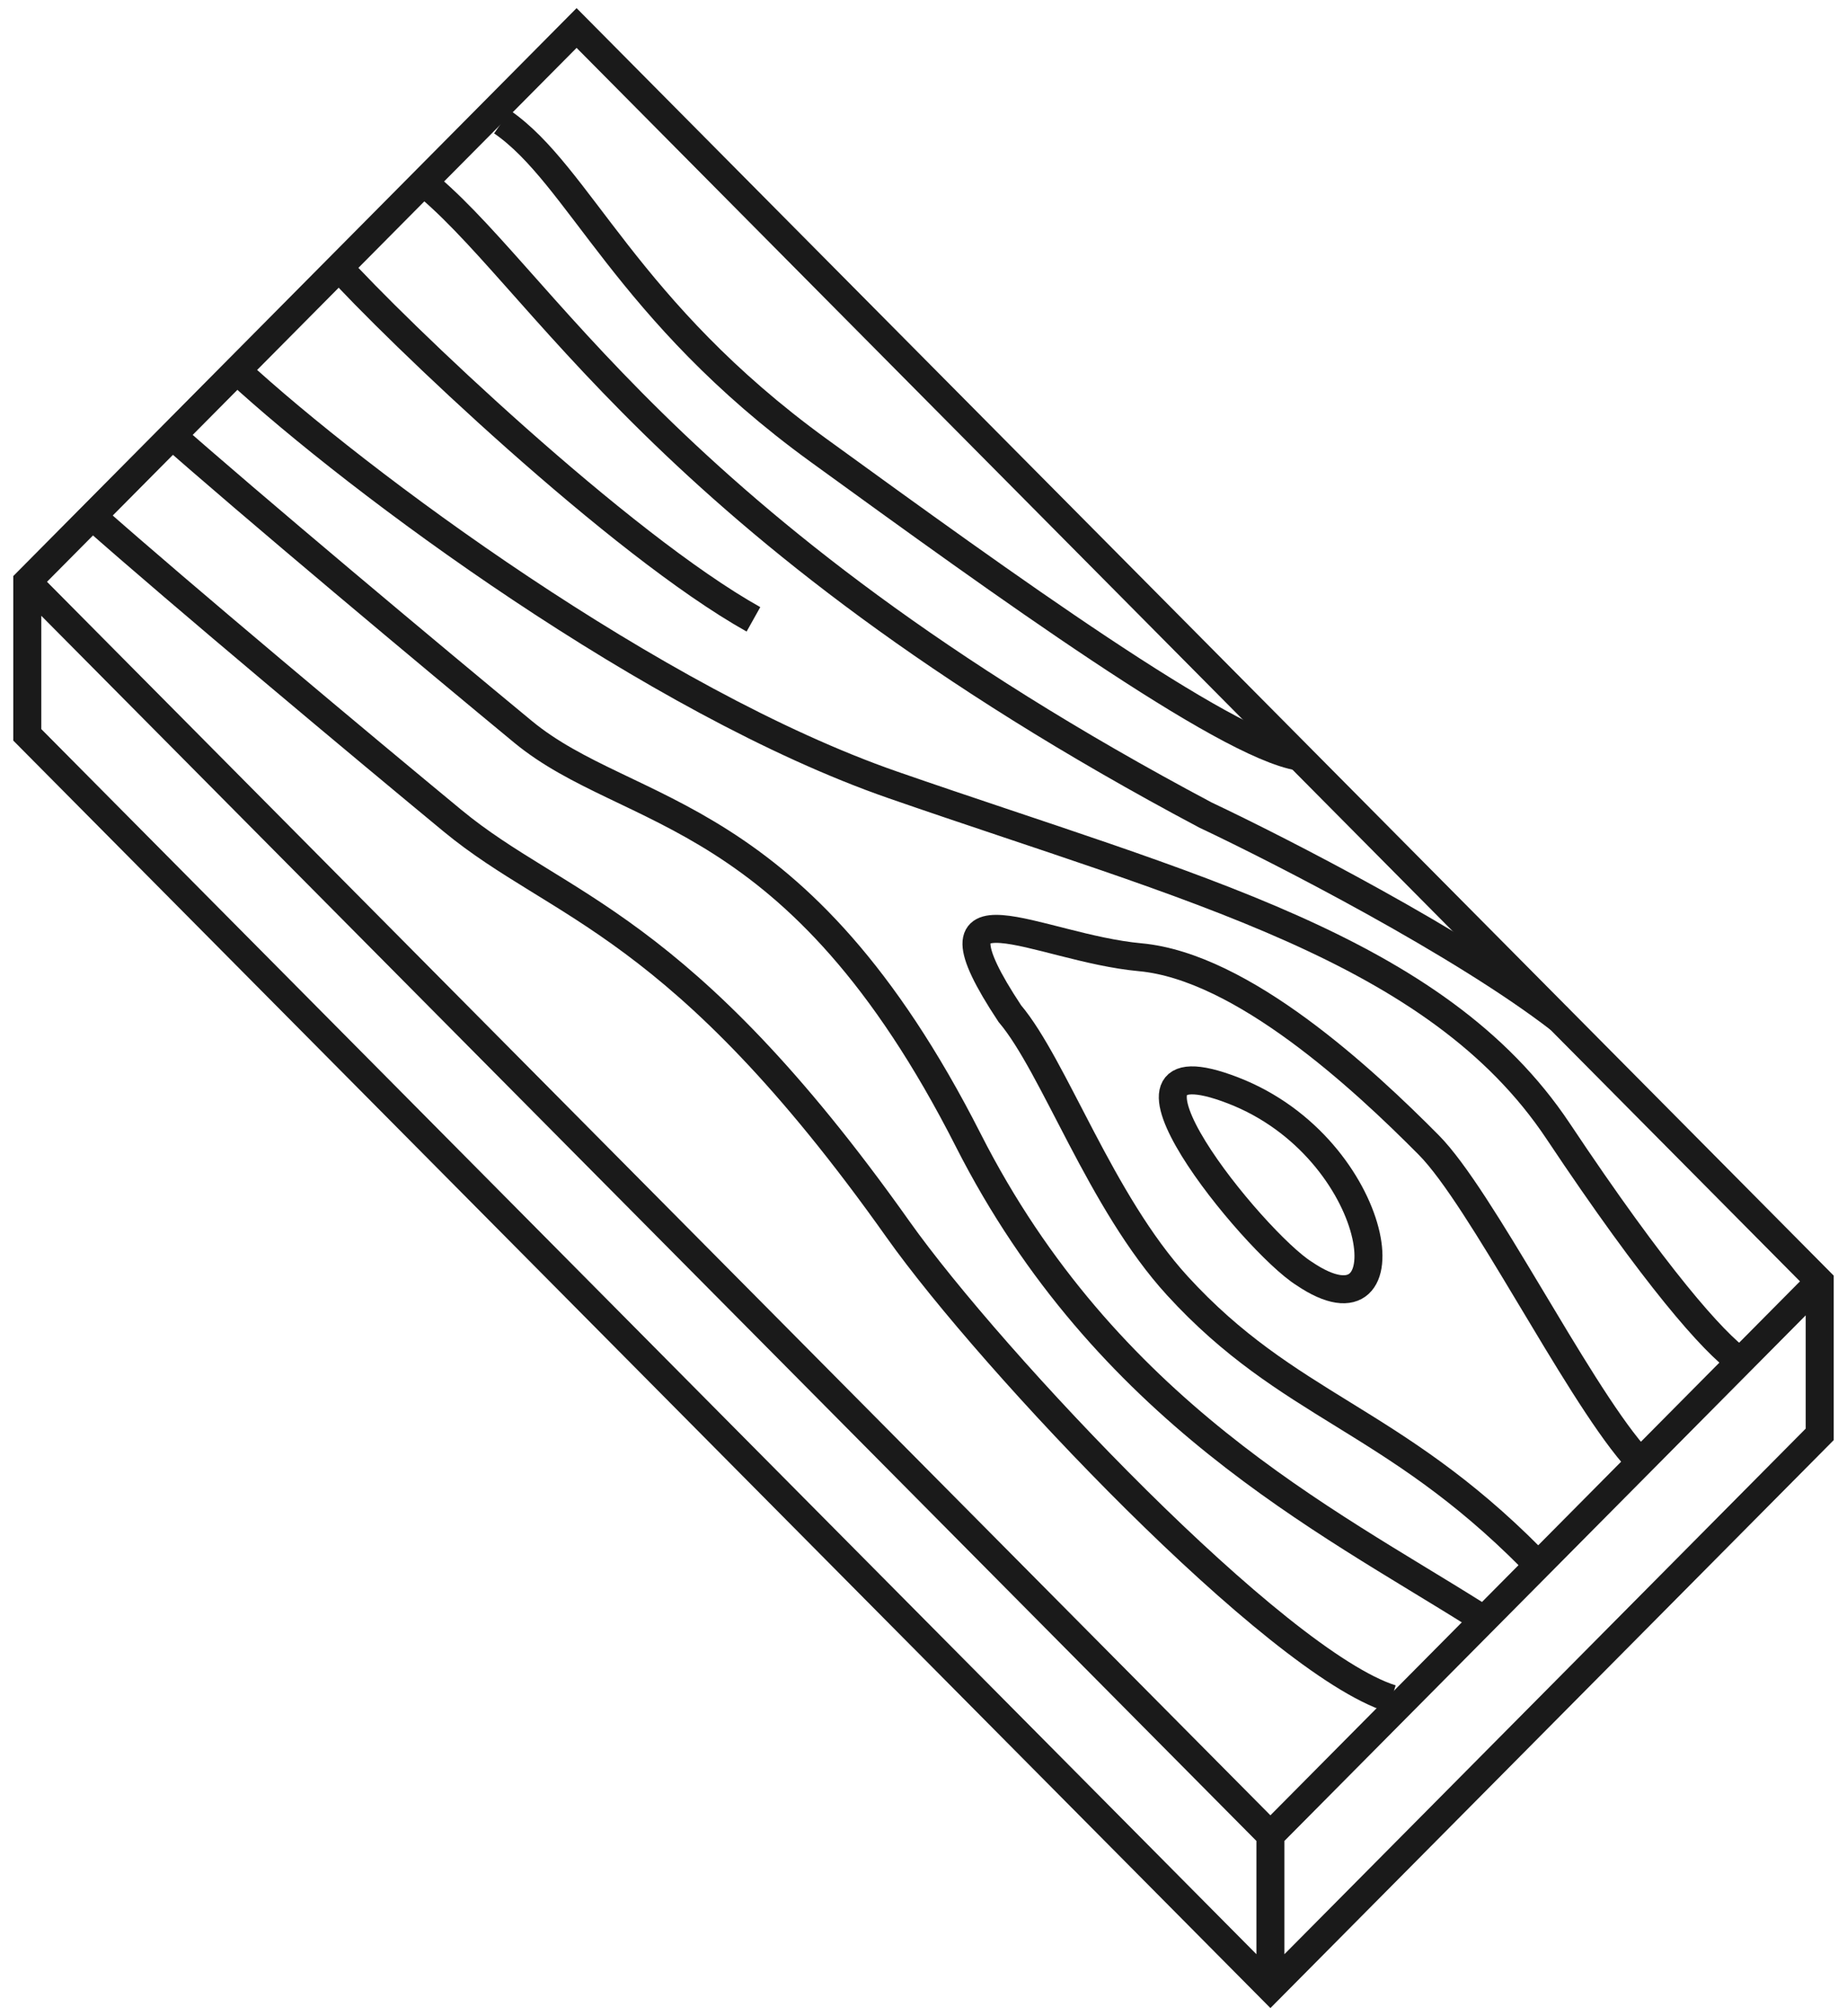<svg xmlns="http://www.w3.org/2000/svg" width="132" height="144" fill="none"><path stroke="#1A1A1A" stroke-width="2" d="M90.793 142 1.95 52.483v-10.93L41.207 2l88.841 89.517v10.929L90.793 142ZM1.951 41.554l88.842 89.517m0 0 39.255-39.554M90.793 131.07V142"/><path stroke="#1A1A1A" stroke-width="2" d="M16.931 26.461c8.667 7.977 29.822 23.676 46.879 29.597 21.322 7.4 38.826 11.654 47.542 24.725 6.973 10.456 11.1 15.105 13.016 16.459M99.444 121.326c-8.264-2.602-28.609-24.133-35.262-33.518-15.649-22.075-24.196-22.886-31.83-29.181C26.247 53.59 12.738 42.307 6.6 36.869M105.432 115.293c-10.645-6.704-26.412-14.532-36.228-33.849-12.27-24.147-24.195-22.885-31.829-29.18-6.107-5.037-19.616-16.32-25.753-21.758"/><path stroke="#1A1A1A" stroke-width="2" d="M116.742 103.897c-4.214-4.916-10.911-18.368-14.637-22.123-4.657-4.692-13.306-12.737-20.625-13.407-7.318-.67-15.967-6.033-9.314 4.022 3.175 3.748 6.478 13.433 11.975 19.441 7.94 8.678 15.303 9.385 25.283 19.441"/><path stroke="#1A1A1A" stroke-width="2" d="M93.205 90.96c-3.614-2.256-15.788-17.219-5.076-13.078 10.713 4.141 12.707 18.241 5.076 13.078ZM29.894 12.726c8.649 6.704 17.298 24.804 56.25 45.482 5.509 2.602 18.284 9.16 25.309 14.573M23.906 18.76c4.436 4.915 20.359 20.11 29.94 25.474M35.882 8.704c5.53 3.81 8.839 13.467 22.62 23.463 13.217 9.585 29.019 21.01 34.356 21.878"/></svg>